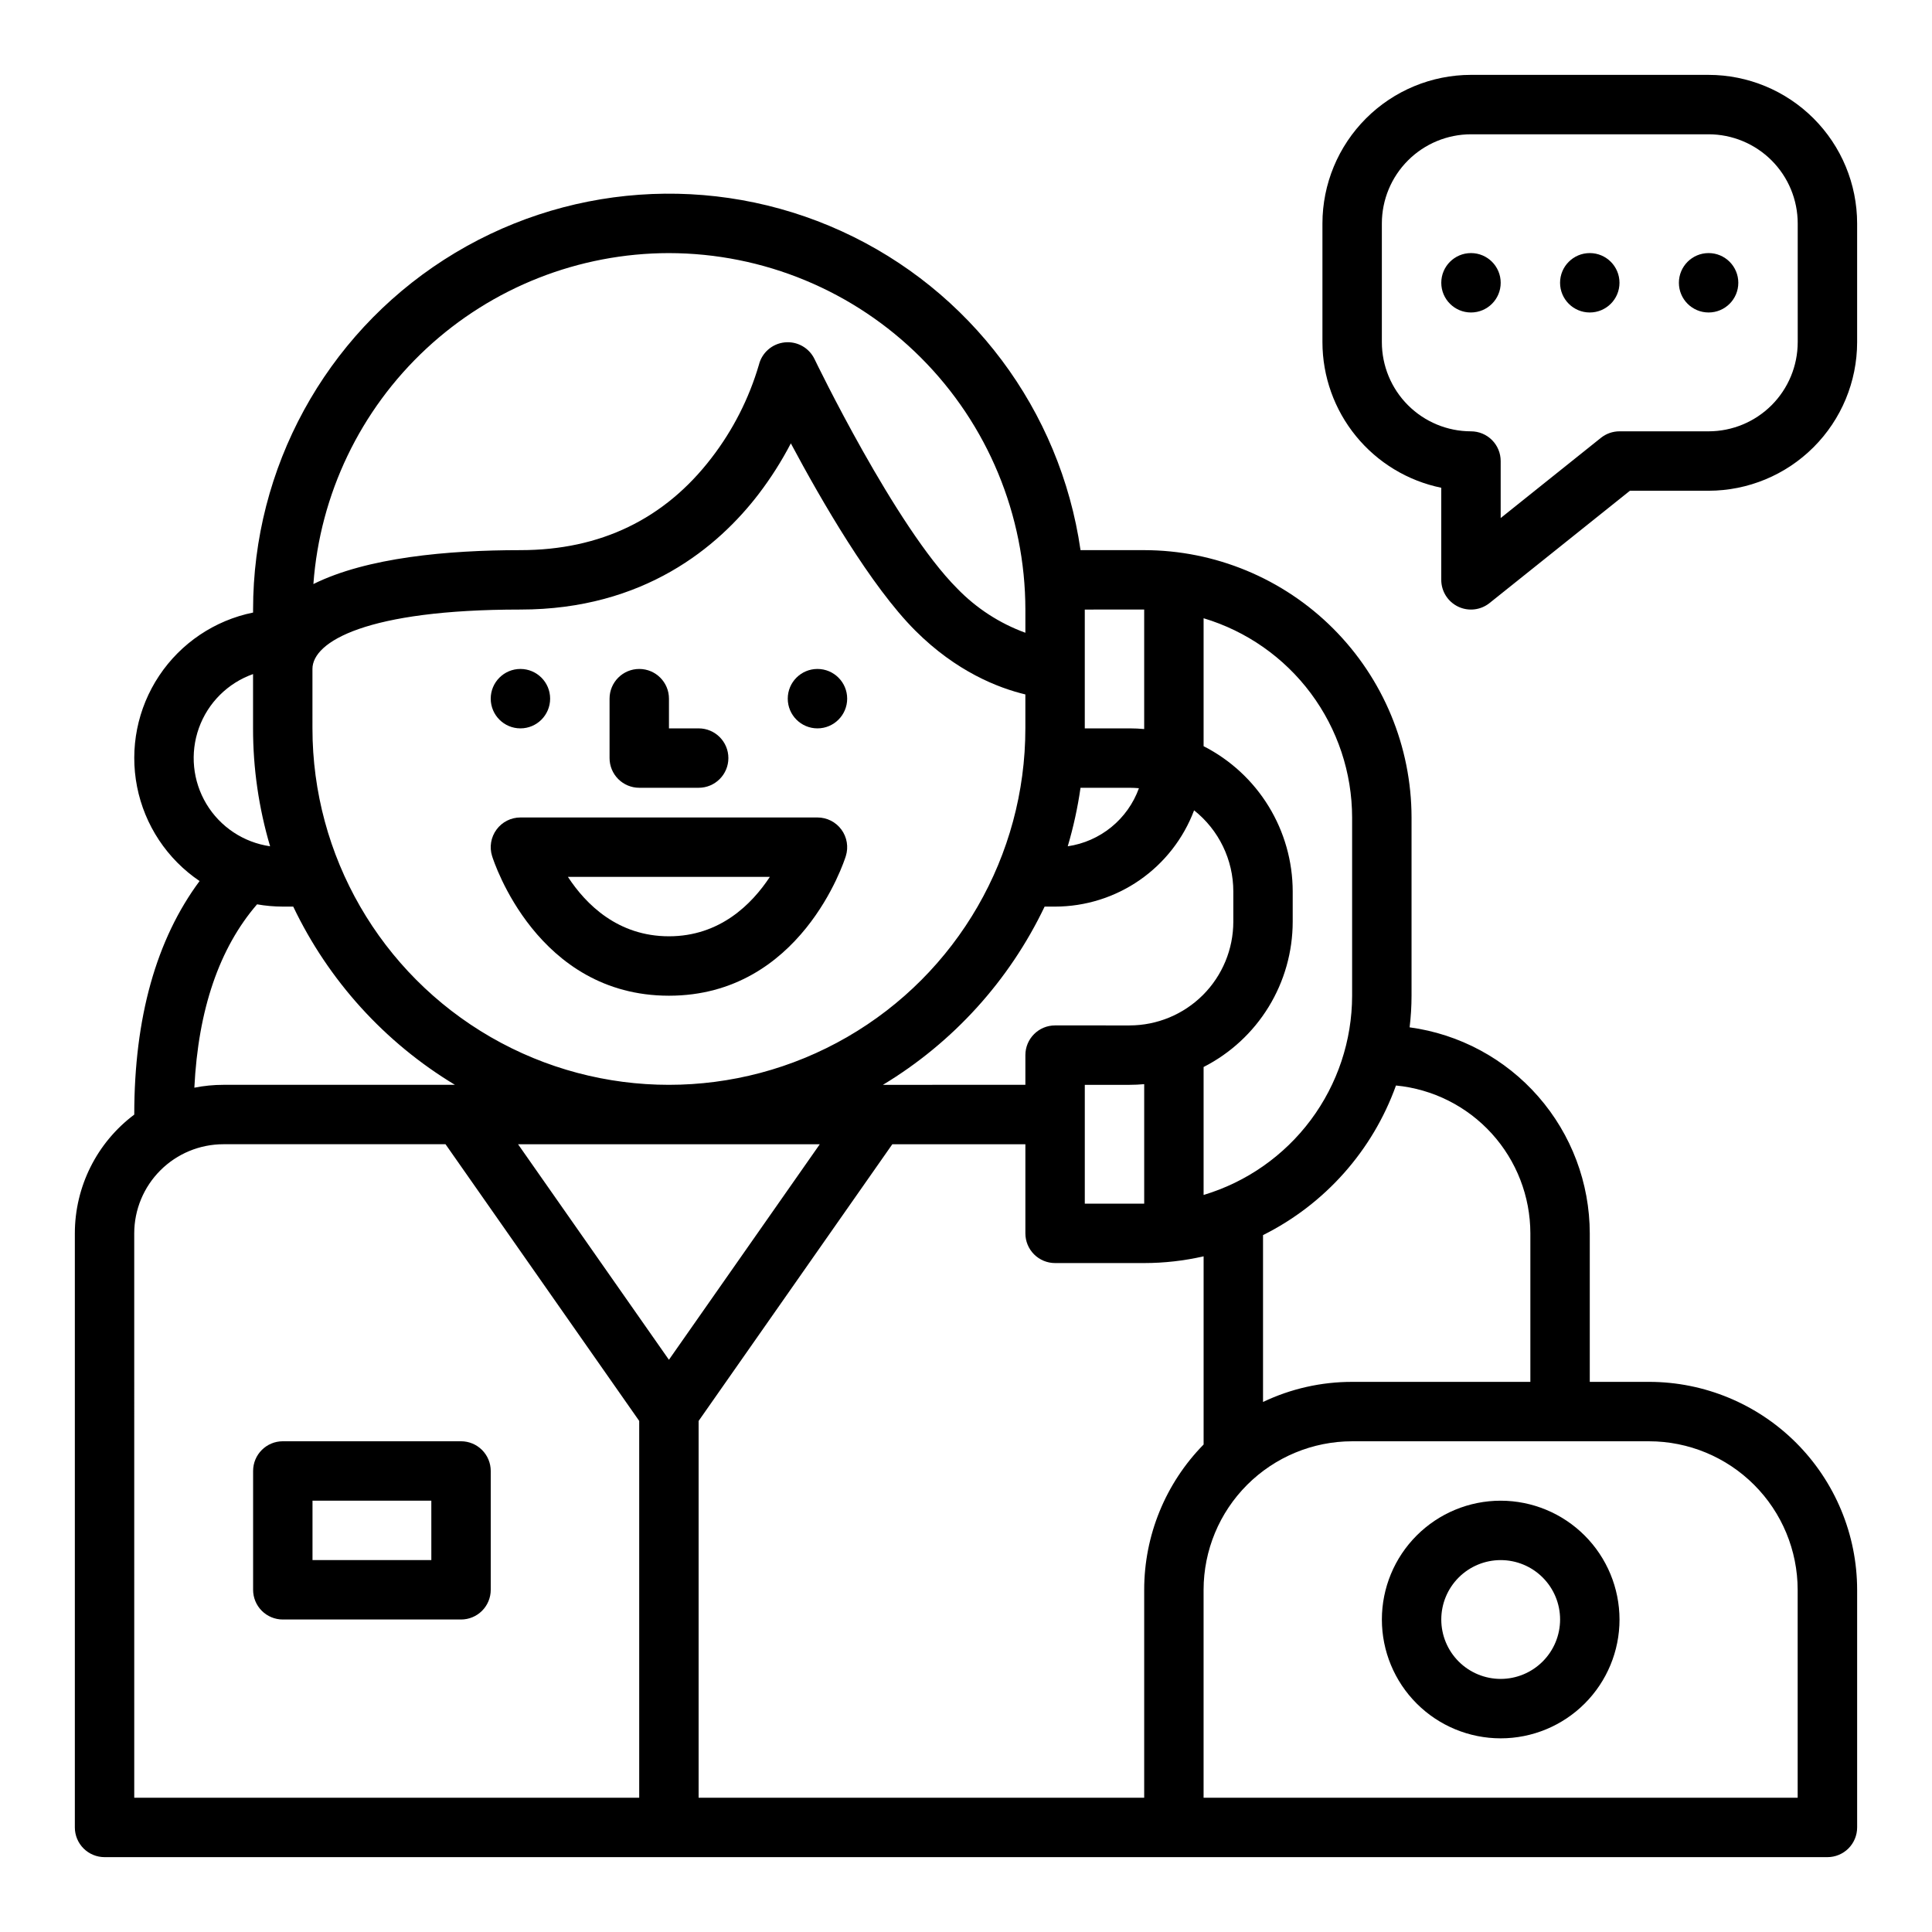 <?xml version="1.0" encoding="UTF-8"?>
<!-- Uploaded to: ICON Repo, www.svgrepo.com, Generator: ICON Repo Mixer Tools -->
<svg fill="#000000" width="800px" height="800px" version="1.1" viewBox="144 144 512 512" xmlns="http://www.w3.org/2000/svg">
 <g>
  <path d="m596.8 163.84h-62.977c-10.438 0.012-20.441 4.164-27.82 11.543s-11.531 17.383-11.543 27.82v31.488c0.012 9.07 3.152 17.859 8.887 24.883 5.734 7.027 13.719 11.863 22.602 13.688v24.406c0 3.023 1.734 5.785 4.465 7.094 2.727 1.312 5.965 0.941 8.328-0.949l37.203-29.762h20.855c10.434-0.012 20.438-4.164 27.816-11.543 7.379-7.379 11.531-17.383 11.543-27.816v-31.488c-0.012-10.438-4.164-20.441-11.543-27.82-7.379-7.379-17.383-11.531-27.816-11.543zm23.617 70.848-0.004 0.004c-0.008 6.258-2.496 12.262-6.922 16.691-4.43 4.426-10.434 6.918-16.691 6.922h-23.617c-1.789 0-3.523 0.609-4.922 1.727l-26.566 21.254v-15.105c0-2.09-0.828-4.09-2.305-5.566s-3.481-2.309-5.566-2.309c-6.262-0.004-12.266-2.496-16.691-6.922-4.43-4.43-6.918-10.434-6.926-16.691v-31.488c0.008-6.262 2.496-12.266 6.926-16.691 4.426-4.43 10.43-6.918 16.691-6.926h62.977c6.258 0.008 12.262 2.496 16.691 6.926 4.426 4.426 6.914 10.43 6.922 16.691z"/>
  <path d="m541.7 218.94c0 4.348-3.523 7.871-7.871 7.871-4.348 0-7.875-3.523-7.875-7.871s3.527-7.871 7.875-7.871c4.348 0 7.871 3.523 7.871 7.871"/>
  <path d="m573.18 218.94c0 4.348-3.523 7.871-7.871 7.871s-7.875-3.523-7.875-7.871 3.527-7.871 7.875-7.871 7.871 3.523 7.871 7.871"/>
  <path d="m604.67 218.94c0 4.348-3.523 7.871-7.871 7.871-4.348 0-7.875-3.523-7.875-7.871s3.527-7.871 7.875-7.871c4.348 0 7.871 3.523 7.871 7.871"/>
  <path d="m368.51 329.15c0 4.348-3.527 7.875-7.875 7.875-4.348 0-7.871-3.527-7.871-7.875 0-4.348 3.523-7.871 7.871-7.871 4.348 0 7.875 3.523 7.875 7.871"/>
  <path d="m289.79 329.15c0 4.348-3.523 7.875-7.871 7.875-4.348 0-7.871-3.527-7.871-7.875 0-4.348 3.523-7.871 7.871-7.871 4.348 0 7.871 3.523 7.871 7.871"/>
  <path d="m313.41 352.77h15.742c4.348 0 7.875-3.523 7.875-7.871 0-4.348-3.527-7.871-7.875-7.871h-7.871v-7.875c0-4.348-3.523-7.871-7.871-7.871s-7.871 3.523-7.871 7.871v15.746c0 2.086 0.828 4.09 2.305 5.566 1.477 1.477 3.481 2.305 5.566 2.305z"/>
  <path d="m275.58 363.85c-1.484 2.016-1.922 4.621-1.172 7.012 0.469 1.512 11.965 37.012 46.871 37.012s46.402-35.5 46.875-37.012c0.746-2.391 0.312-4.996-1.172-7.012-1.484-2.019-3.836-3.211-6.344-3.211h-78.719c-2.504 0-4.859 1.191-6.34 3.211zm72.438 12.535c-4.789 7.266-13.262 15.742-26.738 15.742-13.547 0-22.008-8.461-26.777-15.742z"/>
  <path d="m581.05 510.21h-15.742v-39.359c-0.02-13.336-4.867-26.211-13.641-36.246-8.777-10.039-20.895-16.559-34.105-18.352 0.336-2.781 0.508-5.578 0.512-8.379v-47.234c-0.02-18.781-7.492-36.789-20.773-50.074-13.281-13.281-31.289-20.75-50.074-20.773h-16.875c-5.356-37.113-29.215-68.961-63.328-84.523-34.117-15.566-73.809-12.719-105.35 7.562s-50.609 55.207-50.605 92.707v0.793c-10.18 2.074-19.129 8.094-24.887 16.738-5.762 8.648-7.867 19.223-5.859 29.418 2.004 10.191 7.961 19.18 16.57 25-11.492 15.473-17.312 36.234-17.312 61.875h0.027c-9.926 7.422-15.77 19.094-15.773 31.488v157.44c0 2.086 0.832 4.09 2.309 5.566 1.477 1.473 3.477 2.305 5.566 2.305h456.58c2.086 0 4.09-0.832 5.566-2.305 1.473-1.477 2.305-3.481 2.305-5.566v-62.977c-0.016-14.609-5.828-28.617-16.16-38.949-10.328-10.328-24.336-16.141-38.945-16.156zm-31.488-39.359v39.359h-47.23c-8.172-0.008-16.242 1.812-23.617 5.328v-44.223c16.41-8.188 29.031-22.387 35.234-39.645 9.742 0.945 18.785 5.477 25.367 12.719 6.582 7.242 10.234 16.676 10.246 26.461zm-102.34 149.57h-118.08v-99.855l51.332-73.328h35.262v23.617c0 2.086 0.828 4.09 2.305 5.566 1.477 1.477 3.481 2.305 5.566 2.305h23.617c5.297-0.004 10.578-0.602 15.746-1.785v49.867c-10.098 10.273-15.754 24.105-15.746 38.512zm-220.42-299.14c0-7.262 14.43-15.742 55.105-15.742 32.816 0 52.465-16.66 63.164-30.637v-0.004c3.219-4.215 6.062-8.699 8.512-13.402 8.141 15.262 21.227 37.871 32.965 49.609 10.895 10.895 22 15.207 29.184 16.926v8.996c0 33.746-18.008 64.934-47.234 81.809-29.227 16.875-65.234 16.875-94.465 0-29.227-16.875-47.23-48.062-47.23-81.809zm204.68 141.7v-31.488h11.887c1.301 0 2.586-0.066 3.856-0.18v31.668zm11.887-47.23-19.762-0.004c-4.348 0-7.871 3.523-7.871 7.871v7.871l-37.754 0.004c18.598-11.215 33.496-27.637 42.852-47.234h2.773c8.004-0.008 15.816-2.453 22.398-7.012 6.578-4.559 11.617-11.008 14.441-18.5 6.562 5.203 10.395 13.121 10.395 21.496v8.031c-0.008 7.285-2.906 14.266-8.055 19.418-5.152 5.148-12.137 8.047-19.418 8.055zm-16.406-47.473v-0.004c1.504-5.078 2.637-10.262 3.387-15.504h13.02c0.832 0 1.652 0.043 2.461 0.117h-0.004c-1.457 4.031-3.981 7.594-7.305 10.301-3.32 2.711-7.316 4.469-11.559 5.086zm-65.707 78.957-39.984 57.121-39.984-57.121zm141.07-86.594v47.234c-0.016 11.863-3.856 23.402-10.945 32.914-7.086 9.508-17.051 16.484-28.414 19.887v-33.91c7.098-3.617 13.062-9.125 17.23-15.918 4.168-6.797 6.375-14.609 6.383-22.578v-8.031 0.004c-0.008-7.969-2.219-15.781-6.387-22.574-4.164-6.793-10.129-12.301-17.227-15.918v-33.91c11.363 3.406 21.328 10.379 28.414 19.891 7.09 9.508 10.93 21.051 10.945 32.91zm-55.105-55.105v31.668c-1.27-0.113-2.559-0.18-3.856-0.18l-11.887 0.004v-31.488zm-125.95-94.461c25.047 0.027 49.059 9.988 66.766 27.699 17.711 17.707 27.672 41.719 27.699 66.766v6.148c-6.824-2.488-12.996-6.496-18.051-11.715-16.445-16.445-37.617-60.371-37.828-60.812-1.438-2.996-4.602-4.769-7.906-4.426-3.309 0.344-6.043 2.723-6.836 5.949-2.617 8.922-6.867 17.277-12.539 24.645-12.43 16.234-29.477 24.465-50.664 24.465-19.23 0-40.656 1.934-54.859 8.984 1.738-23.812 12.414-46.086 29.891-62.352 17.473-16.266 40.453-25.324 64.328-25.352zm-110.21 111.56v14.391c-0.008 10.578 1.516 21.102 4.519 31.246-7.019-1.012-13.215-5.125-16.871-11.199-3.656-6.078-4.387-13.473-1.996-20.148 2.394-6.676 7.664-11.922 14.348-14.289zm1.062 61.02c2.246 0.398 4.527 0.598 6.809 0.602h2.777c9.352 19.598 24.254 36.02 42.852 47.234h-61.371c-2.582 0-5.152 0.254-7.684 0.758 1.023-20.684 6.602-36.996 16.617-48.594zm-32.551 87.195c0.008-6.262 2.496-12.266 6.926-16.691 4.426-4.43 10.43-6.918 16.691-6.926h58.879l51.328 73.328v99.855h-133.82zm440.83 149.57h-157.44v-55.102c0.012-10.438 4.16-20.441 11.539-27.82 7.379-7.379 17.383-11.531 27.82-11.543h78.719c10.438 0.012 20.441 4.164 27.82 11.543 7.379 7.379 11.527 17.383 11.539 27.82z"/>
  <path d="m541.7 541.7c-8.352 0-16.359 3.316-22.266 9.223s-9.223 13.914-9.223 22.266c0 8.352 3.316 16.359 9.223 22.266s13.914 9.223 22.266 9.223c8.352 0 16.359-3.316 22.266-9.223s9.223-13.914 9.223-22.266c-0.012-8.348-3.332-16.352-9.234-22.254-5.902-5.906-13.906-9.227-22.254-9.234zm0 47.23c-4.176 0-8.18-1.656-11.133-4.609s-4.613-6.957-4.613-11.133c0-4.176 1.66-8.18 4.613-11.133s6.957-4.613 11.133-4.613c4.176 0 8.18 1.66 11.133 4.613s4.609 6.957 4.609 11.133c-0.004 4.172-1.664 8.176-4.617 11.125-2.949 2.953-6.953 4.613-11.125 4.617z"/>
  <path d="m266.18 525.95h-47.234c-4.348 0-7.871 3.527-7.871 7.875v31.488c0 2.086 0.828 4.09 2.305 5.566 1.477 1.477 3.481 2.305 5.566 2.305h47.234c2.086 0 4.09-0.828 5.566-2.305 1.473-1.477 2.305-3.481 2.305-5.566v-31.488c0-2.09-0.832-4.09-2.305-5.566-1.477-1.477-3.481-2.309-5.566-2.309zm-7.871 31.488h-31.492v-15.742h31.488z"/>
 </g>
</svg>